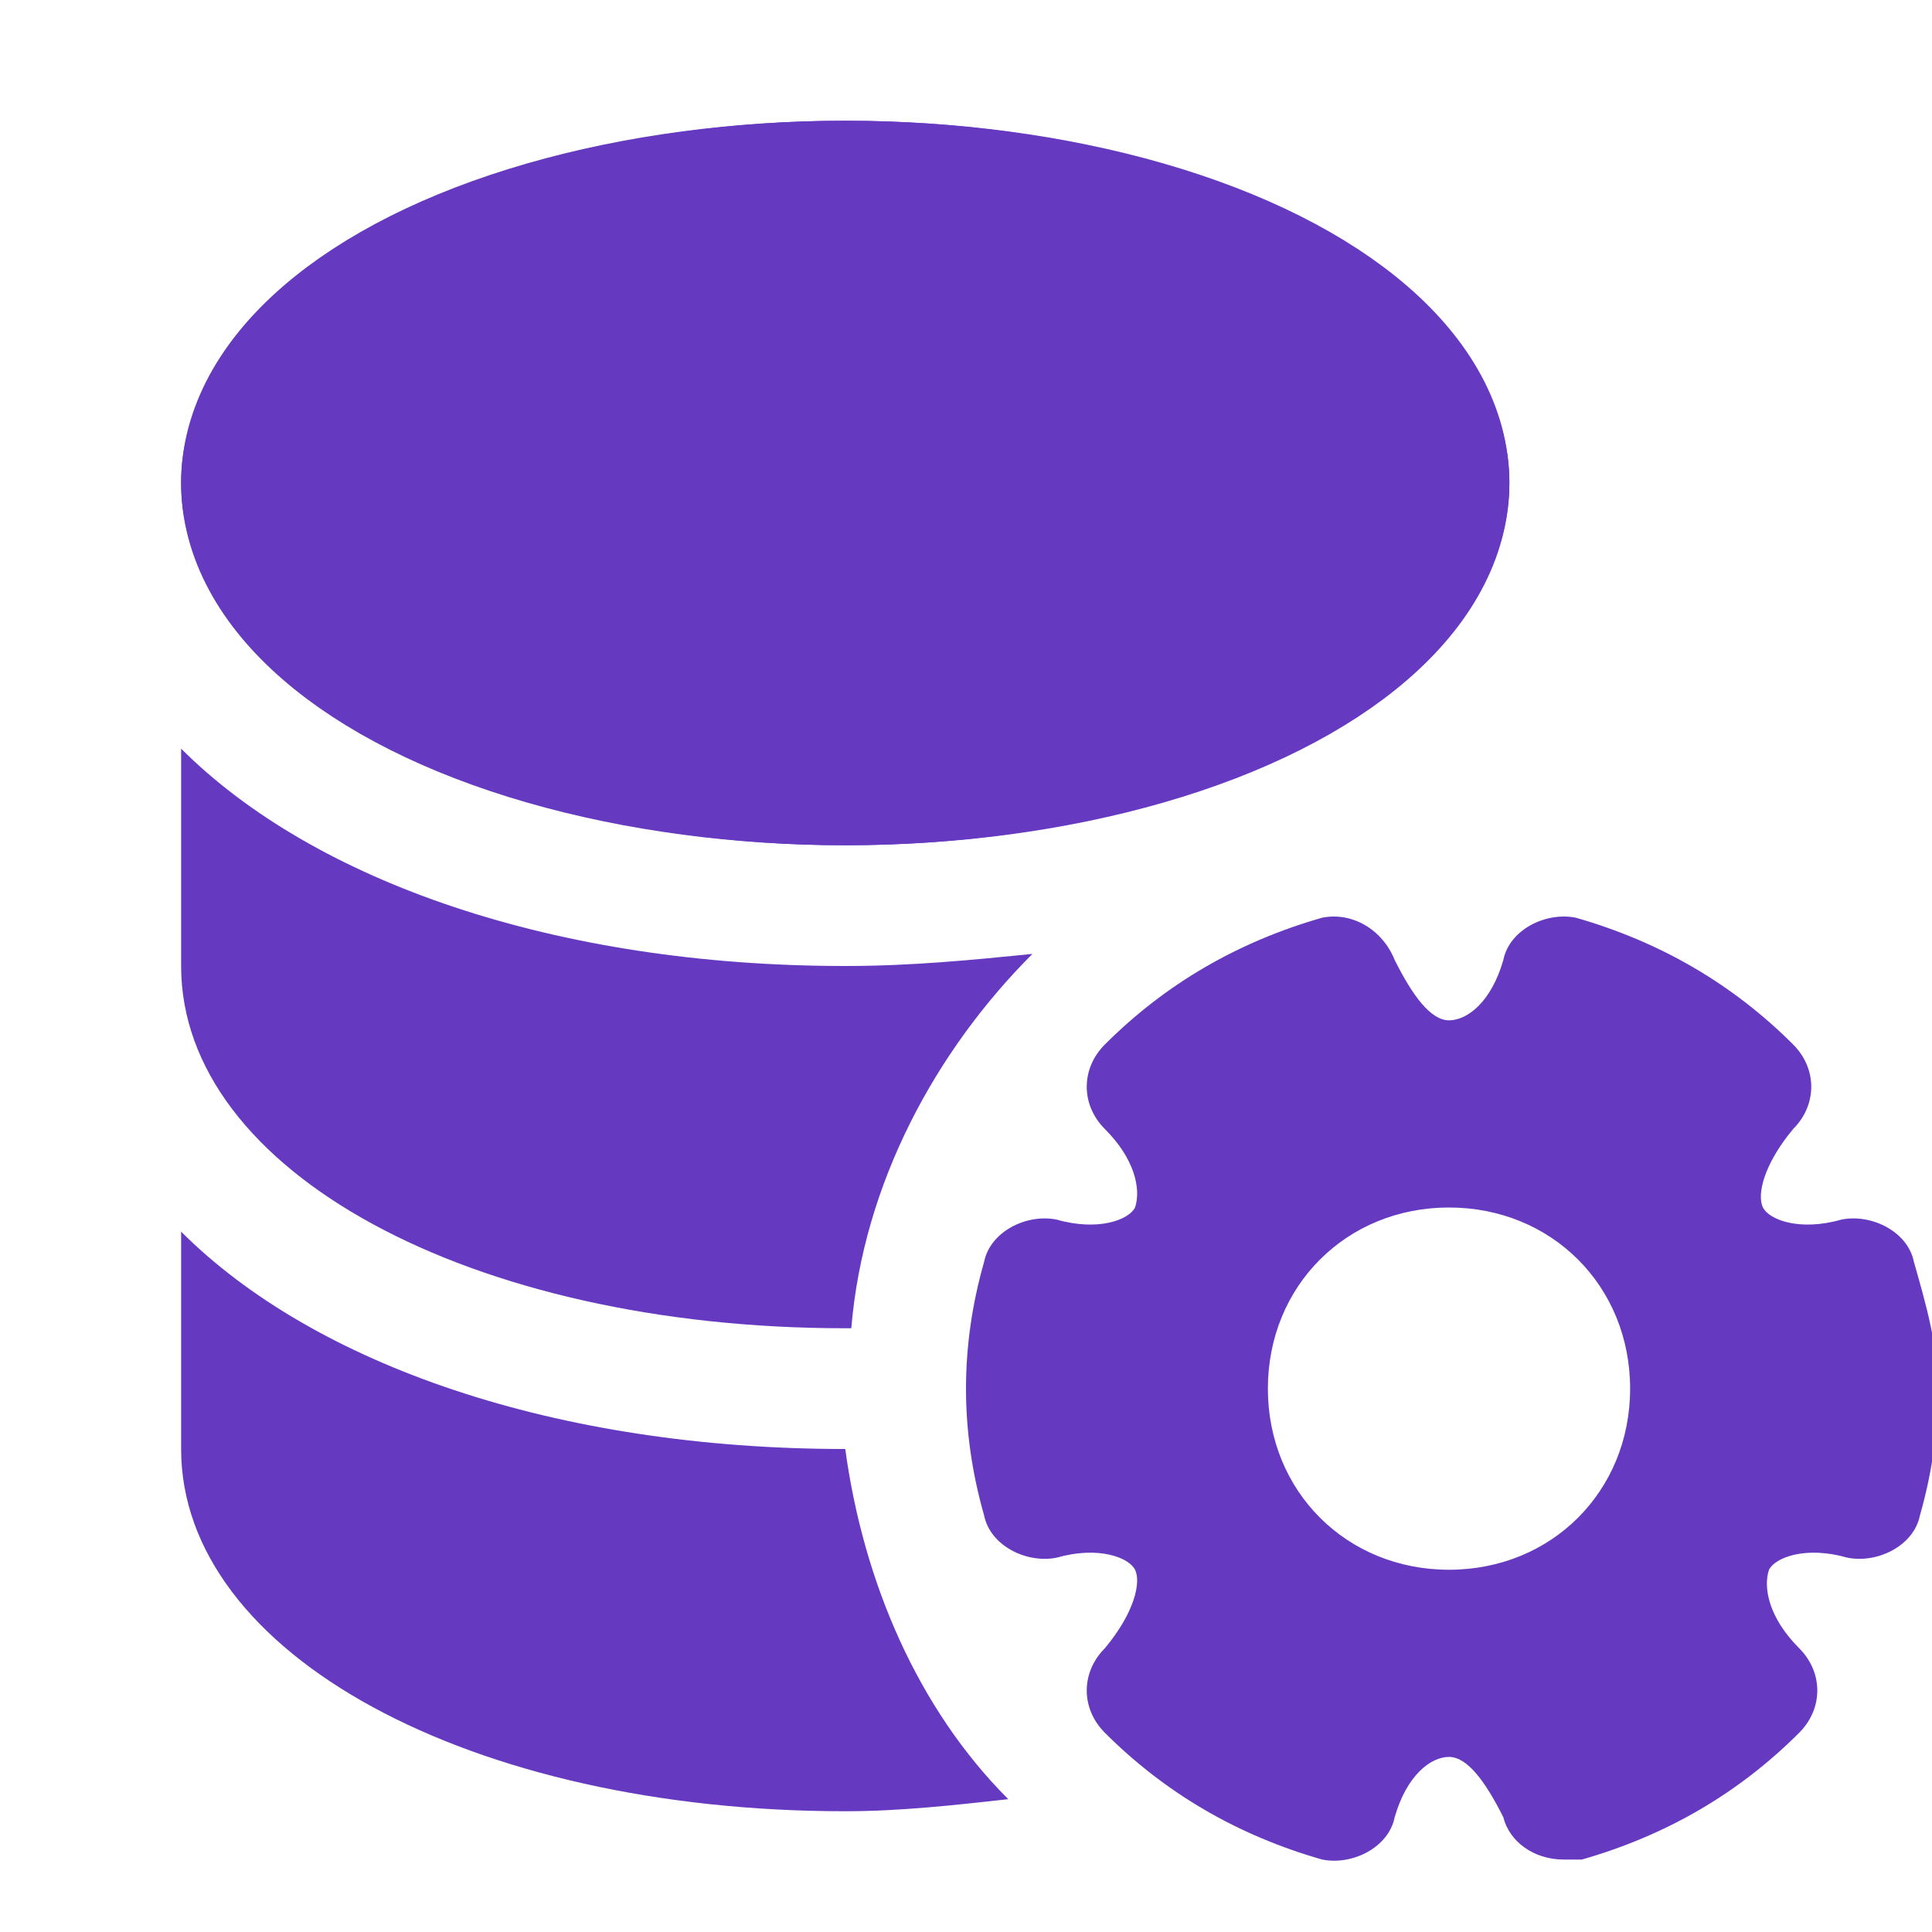 <!DOCTYPE svg PUBLIC "-//W3C//DTD SVG 1.1//EN" "http://www.w3.org/Graphics/SVG/1.1/DTD/svg11.dtd">

<!-- Uploaded to: SVG Repo, www.svgrepo.com, Transformed by: SVG Repo Mixer Tools -->
<svg version="1.1" id="Icons" xmlns="http://www.w3.org/2000/svg" xmlns:xlink="http://www.w3.org/1999/xlink" viewBox="0 0 32 32" xml:space="preserve" width="64px" height="64px" fill="#6539C0">

<g id="SVGRepo_bgCarrier" stroke-width="0"/>

<g id="SVGRepo_tracerCarrier" stroke-linecap="round" stroke-linejoin="round"/>

<g id="SVGRepo_iconCarrier"> <style type="text/css"> .st0{fill:none;stroke:#6539C0;stroke-width:2;stroke-linecap:round;stroke-linejoin:round;stroke-miterlimit:10;} </style> <ellipse class="st0" cx="14" cy="8" rx="10" ry="5"/> <g> <ellipse cx="14" cy="8" rx="11" ry="6"/> <path d="M14,24c-4.8,0-8.8-1.4-11-3.6V24c0,3.4,4.8,6,11,6c0.9,0,1.8-0.1,2.7-0.2C15.2,28.3,14.3,26.2,14,24C14,24,14,24,14,24z"/> <path d="M3,12.4V16c0,3.4,4.8,6,11,6c0,0,0,0,0.1,0c0.2-2.4,1.4-4.6,3-6.2c-1,0.1-2,0.2-3.1,0.2C9.2,16,5.2,14.6,3,12.4z"/> </g> <path d="M31.7,20.9c-0.1-0.5-0.7-0.8-1.2-0.7c-0.7,0.2-1.2,0-1.3-0.2c-0.1-0.2,0-0.7,0.5-1.3c0.4-0.4,0.4-1,0-1.4 c-1-1-2.2-1.7-3.6-2.1c-0.5-0.1-1.1,0.2-1.2,0.7c-0.2,0.7-0.6,1-0.9,1s-0.6-0.4-0.9-1c-0.2-0.5-0.7-0.8-1.2-0.7 c-1.4,0.4-2.6,1.1-3.6,2.1c-0.4,0.4-0.4,1,0,1.4c0.5,0.5,0.6,1,0.5,1.3c-0.1,0.2-0.6,0.4-1.3,0.2c-0.5-0.1-1.1,0.2-1.2,0.7 C16.1,21.6,16,22.3,16,23s0.1,1.4,0.3,2.1c0.1,0.5,0.7,0.8,1.2,0.7c0.7-0.2,1.2,0,1.3,0.2c0.1,0.2,0,0.7-0.5,1.3 c-0.4,0.4-0.4,1,0,1.4c1,1,2.2,1.7,3.6,2.1c0.5,0.1,1.1-0.2,1.2-0.7c0.2-0.7,0.6-1,0.9-1s0.6,0.4,0.9,1c0.1,0.4,0.5,0.7,1,0.7 c0.1,0,0.2,0,0.3,0c1.4-0.4,2.6-1.1,3.6-2.1c0.4-0.4,0.4-1,0-1.4c-0.5-0.5-0.6-1-0.5-1.3c0.1-0.2,0.6-0.4,1.3-0.2 c0.5,0.1,1.1-0.2,1.2-0.7c0.2-0.7,0.3-1.4,0.3-2.1S31.9,21.6,31.7,20.9z M24,26c-1.7,0-3-1.3-3-3s1.3-3,3-3s3,1.3,3,3S25.7,26,24,26 z"/> </g>

</svg>